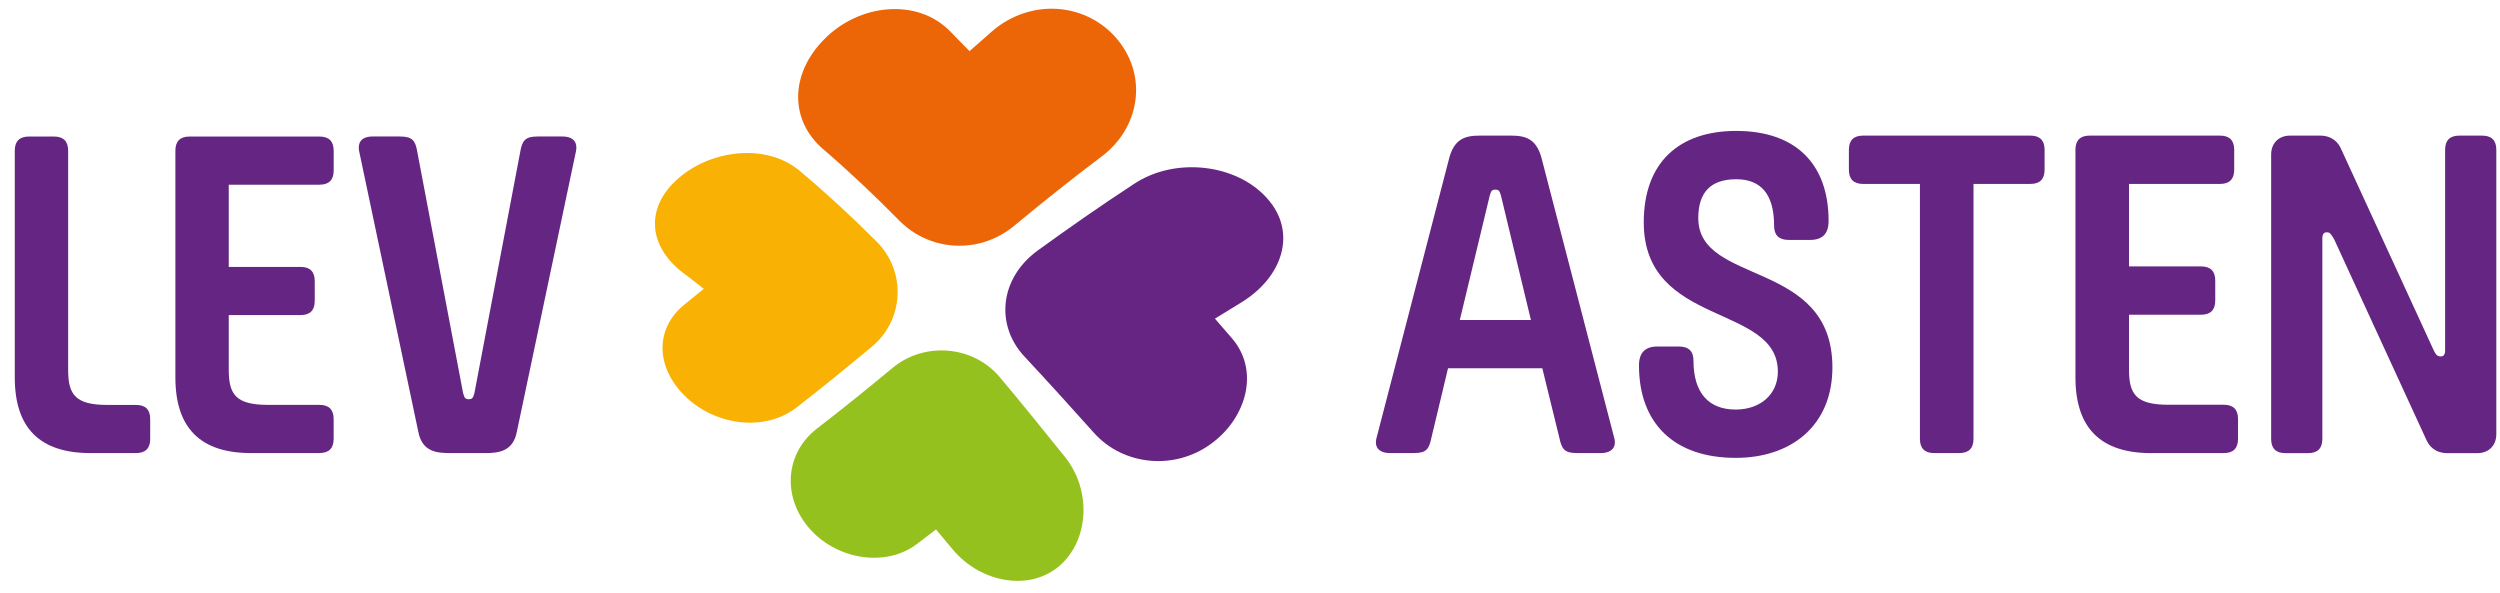 <?xml version="1.0" encoding="UTF-8"?>
<svg xmlns="http://www.w3.org/2000/svg" width="135" height="32" viewBox="0 0 135 32" fill="none">
  <g clip-path="url(#clip0_1332_19929)">
    <path d="M4.881 24.466C2.15 24.466 0.798 23.114 0.798 20.386V8.138C0.798 7.626 1.054 7.373 1.563 7.373H2.915C3.424 7.373 3.68 7.629 3.68 8.138V19.977C3.68 21.304 4.064 21.866 5.797 21.866H7.346C7.858 21.866 8.111 22.121 8.111 22.63V23.701C8.111 24.21 7.855 24.466 7.346 24.466H4.881Z" fill="#652582"></path>
    <path d="M13.555 24.466C10.823 24.466 9.471 23.114 9.471 20.383V8.138C9.471 7.626 9.727 7.373 10.236 7.373H17.254C17.763 7.373 18.019 7.629 18.019 8.138V9.209C18.019 9.718 17.763 9.974 17.254 9.974H12.353V14.413H16.231C16.74 14.413 16.996 14.669 16.996 15.178V16.249C16.996 16.761 16.74 17.014 16.231 17.014H12.353V19.974C12.353 21.301 12.737 21.863 14.47 21.863H17.252C17.761 21.863 18.017 22.119 18.017 22.628V23.699C18.017 24.208 17.761 24.464 17.252 24.464H13.555V24.466Z" fill="#652582"></path>
    <path d="M24.32 24.466C23.605 24.466 22.79 24.416 22.584 23.293L19.393 8.16C19.316 7.776 19.444 7.37 20.133 7.37H21.588C22.278 7.37 22.431 7.601 22.531 8.188L25.007 21.226C25.082 21.507 25.135 21.557 25.313 21.557C25.491 21.557 25.544 21.507 25.619 21.226L28.095 8.188C28.198 7.601 28.351 7.37 29.038 7.37H30.364C31.054 7.37 31.182 7.779 31.104 8.16L27.914 23.293C27.711 24.416 26.868 24.466 26.178 24.466H24.32Z" fill="#652582"></path>
    <path d="M57.113 0.482C55.873 0.393 54.579 0.811 53.567 1.695C53.158 2.051 52.754 2.405 52.354 2.761C52.006 2.402 51.658 2.043 51.305 1.69C49.55 -0.11 46.415 0.185 44.521 2.107C42.612 4.021 42.665 6.535 44.451 8.054C45.884 9.287 47.258 10.586 48.574 11.924C50.212 13.576 52.874 13.751 54.752 12.204C56.259 10.956 57.834 9.695 59.475 8.46C61.52 6.939 62.006 4.177 60.362 2.157C59.544 1.153 58.357 0.566 57.113 0.482Z" fill="#EC6608"></path>
    <path d="M46.493 30.063C47.561 30.233 48.657 30.024 49.514 29.376C49.859 29.115 50.201 28.853 50.543 28.589C50.843 28.948 51.147 29.309 51.45 29.674C52.963 31.482 55.603 31.946 57.211 30.556C58.813 29.168 58.952 26.489 57.52 24.689C56.354 23.237 55.194 21.807 54.012 20.394C52.549 18.63 49.898 18.45 48.201 19.866C46.832 21 45.477 22.094 44.112 23.145C42.423 24.455 42.215 26.77 43.667 28.489C44.395 29.348 45.427 29.893 46.493 30.063Z" fill="#95C11F"></path>
    <path d="M35.374 12.263C35.438 13.162 35.97 14.04 36.899 14.742C37.272 15.022 37.642 15.309 38.003 15.598C37.661 15.879 37.322 16.155 36.982 16.427C35.291 17.785 35.436 19.927 37.066 21.462C38.696 22.989 41.313 23.32 43.013 22.005C44.376 20.948 45.731 19.846 47.099 18.705C48.793 17.295 48.974 14.691 47.339 13.045C46.02 11.729 44.643 10.449 43.202 9.242C41.419 7.718 38.401 8.065 36.609 9.651C35.714 10.435 35.308 11.364 35.374 12.263Z" fill="#F9B104"></path>
    <path d="M67.25 21.237C67.478 20.202 67.272 19.131 66.518 18.26C66.218 17.91 65.912 17.559 65.606 17.206C66.056 16.925 66.513 16.644 66.975 16.366C69.286 14.981 70.07 12.524 68.413 10.697C66.771 8.858 63.467 8.447 61.227 9.938C59.419 11.12 57.689 12.33 56.031 13.531C53.973 15.036 53.742 17.562 55.319 19.251C56.59 20.614 57.839 21.991 59.086 23.387C60.649 25.123 63.389 25.418 65.369 23.985C66.368 23.27 67.019 22.269 67.25 21.237Z" fill="#662483"></path>
    <path d="M81.595 7.323C82.388 7.323 82.953 7.501 83.233 8.499L87.175 23.674C87.278 24.058 87.125 24.466 86.432 24.466H85.153C84.463 24.466 84.335 24.235 84.207 23.648L83.286 19.888H78.193L77.294 23.648C77.167 24.238 77.039 24.466 76.349 24.466H75.069C74.379 24.466 74.224 24.058 74.326 23.674L78.268 8.499C78.549 7.501 79.114 7.323 79.906 7.323H81.595ZM78.83 17.279H82.669L81.055 10.575C80.978 10.294 80.927 10.241 80.749 10.241C80.571 10.241 80.519 10.291 80.443 10.575L78.83 17.279Z" fill="#652582"></path>
    <path d="M88.505 19.735C88.505 19.045 88.839 18.711 89.503 18.711H90.655C91.192 18.711 91.448 18.967 91.448 19.479C91.448 21.217 92.266 22.116 93.726 22.116C95.056 22.116 96.004 21.298 96.004 20.069C96.004 16.383 88.763 17.687 88.763 12.007C88.763 8.758 90.683 7.07 93.754 7.07C96.953 7.07 98.744 8.836 98.744 11.932C98.744 12.622 98.41 12.956 97.746 12.956H96.594C96.057 12.956 95.801 12.7 95.801 12.188C95.801 10.447 95.058 9.679 93.754 9.679C92.396 9.679 91.707 10.369 91.707 11.776C91.707 15.437 98.95 13.976 98.95 19.838C98.95 22.986 96.725 24.725 93.729 24.725C90.371 24.725 88.505 22.831 88.505 19.735Z" fill="#652582"></path>
    <path d="M100.608 9.932C100.096 9.932 99.84 9.676 99.84 9.164V8.091C99.84 7.579 100.096 7.323 100.608 7.323H109.64C110.152 7.323 110.408 7.579 110.408 8.091V9.164C110.408 9.676 110.152 9.932 109.64 9.932H106.569V23.699C106.569 24.21 106.313 24.466 105.801 24.466H104.444C103.932 24.466 103.676 24.21 103.676 23.699V9.932H100.608Z" fill="#652582"></path>
    <path d="M116.169 24.469C113.432 24.469 112.074 23.112 112.074 20.375V8.091C112.074 7.579 112.33 7.323 112.842 7.323H119.88C120.391 7.323 120.647 7.579 120.647 8.091V9.164C120.647 9.676 120.391 9.932 119.88 9.932H114.967V14.386H118.856C119.368 14.386 119.624 14.641 119.624 15.153V16.227C119.624 16.739 119.368 16.995 118.856 16.995H114.967V19.963C114.967 21.292 115.351 21.857 117.092 21.857H120.085C120.597 21.857 120.853 22.113 120.853 22.625V23.699C120.853 24.21 120.597 24.466 120.085 24.466H116.169V24.469Z" fill="#652582"></path>
    <path d="M123.41 24.469C122.898 24.469 122.642 24.213 122.642 23.701V8.346C122.642 7.732 123.051 7.323 123.665 7.323H125.279C125.969 7.323 126.277 7.732 126.405 8.013L131.396 18.864C131.524 19.145 131.602 19.248 131.805 19.248C131.958 19.248 132.036 19.145 132.036 18.914V8.091C132.036 7.579 132.291 7.323 132.803 7.323H134.033C134.545 7.323 134.801 7.579 134.801 8.091V23.445C134.801 24.06 134.392 24.469 133.777 24.469H132.164C131.474 24.469 131.165 24.06 131.037 23.779L126.047 12.928C125.869 12.622 125.816 12.544 125.638 12.544C125.485 12.544 125.407 12.647 125.407 12.878V23.701C125.407 24.213 125.151 24.469 124.639 24.469H123.41Z" fill="#652582"></path>
  </g>
  <defs>
    <clipPath id="clip0_1332_19929">
      <rect width="134" height="30.896" fill="white" transform="translate(0.798 0.471)"></rect>
    </clipPath>
  </defs>
</svg>
